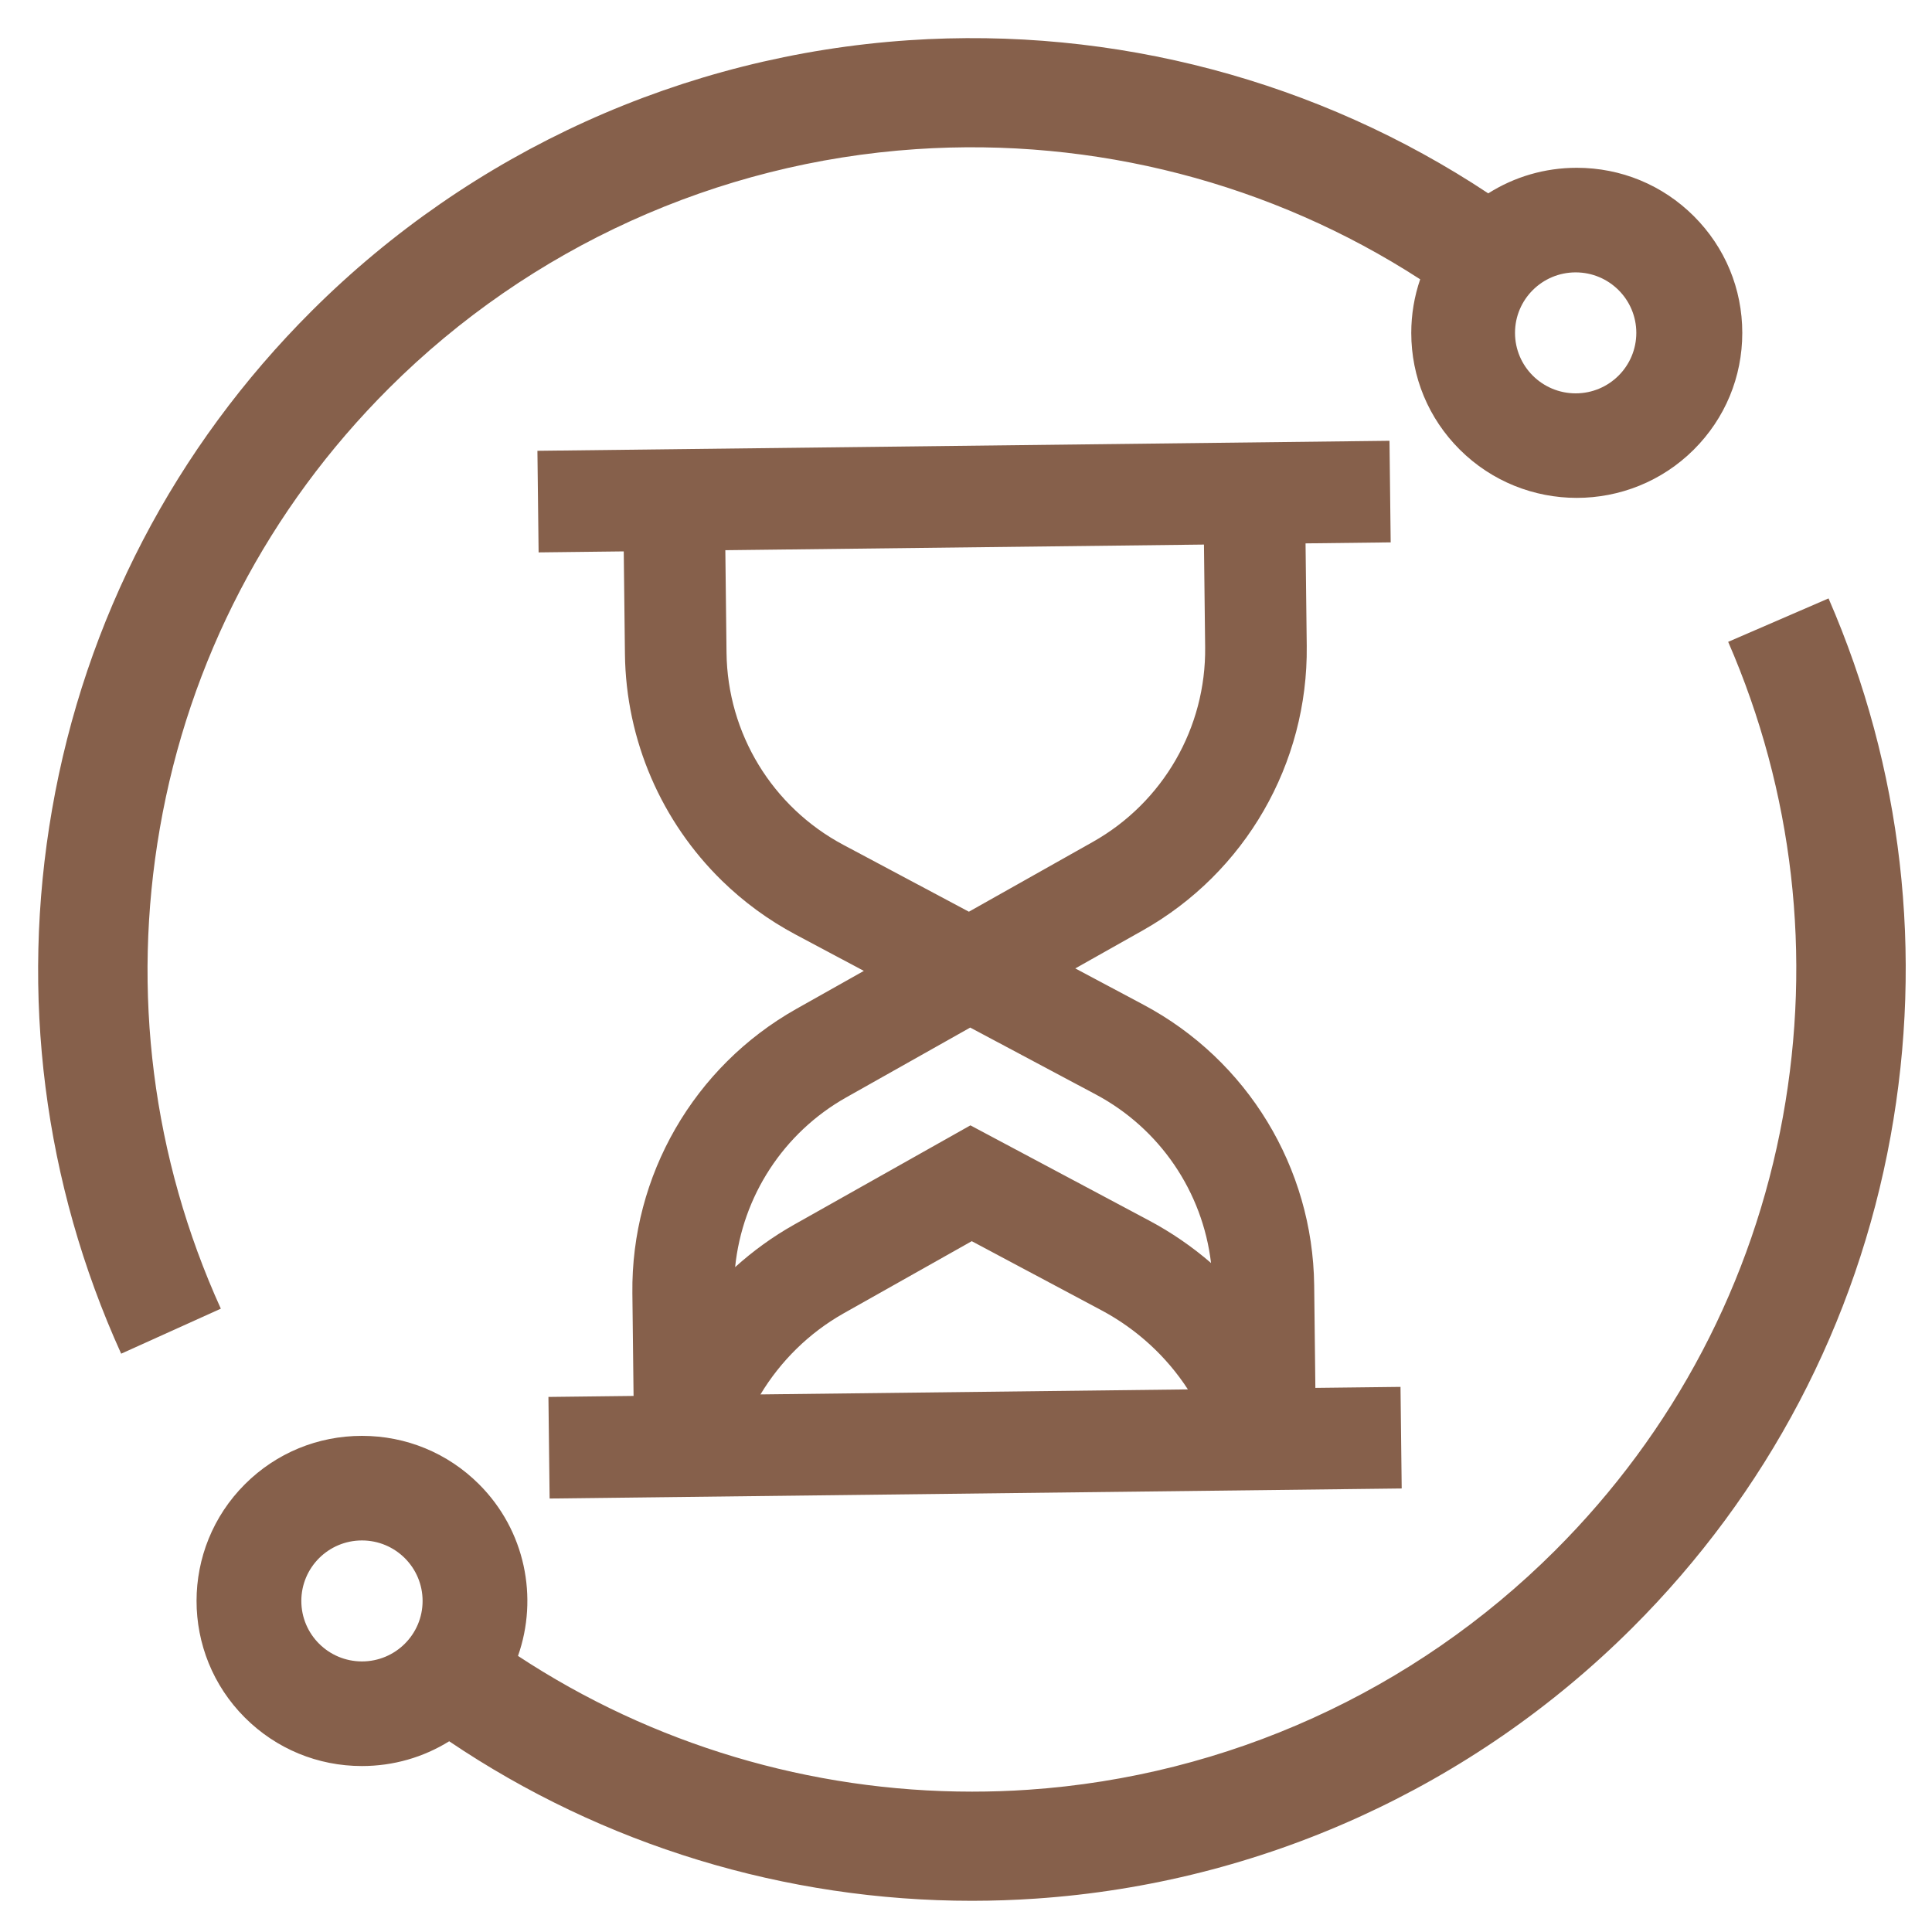 <svg width="60" height="60" viewBox="0 0 60 60" fill="none" xmlns="http://www.w3.org/2000/svg">
  <path
    d="M17.069 46.538L43.531 46.226L43.494 43.071L40.85 43.102L40.813 39.915C40.77 36.26 38.74 32.922 35.514 31.204L33.394 30.075L35.487 28.896C38.672 27.102 40.624 23.717 40.582 20.062L40.545 16.875L43.189 16.844L43.152 13.689L16.69 14L16.727 17.155L19.371 17.124L19.408 20.311C19.439 23.003 20.549 25.522 22.419 27.35C23.089 28.004 23.856 28.57 24.707 29.023L26.827 30.152L24.733 31.331C21.549 33.125 19.596 36.51 19.639 40.164L19.676 43.352L17.032 43.383L17.069 46.538ZM26.207 40.783L30.179 38.546L34.201 40.689C35.308 41.278 36.231 42.132 36.891 43.149L23.617 43.305C24.244 42.264 25.133 41.388 26.207 40.783ZM26.19 26.237C23.982 25.061 22.592 22.776 22.563 20.274L22.526 17.087L37.39 16.912L37.427 20.099C37.456 22.601 36.12 24.918 33.939 26.146L30.09 28.314L26.19 26.237ZM26.282 34.08L30.131 31.912L34.03 33.989C36.022 35.05 37.348 37.013 37.61 39.224C37.025 38.718 36.38 38.274 35.685 37.904L30.137 34.949L24.659 38.034C23.998 38.406 23.386 38.85 22.83 39.352C23.054 37.154 24.329 35.18 26.282 34.08Z"
    fill="#86604B"/>
  <path
    d="M4.965 25.718C5.869 20.521 8.33 15.796 12.084 12.052C16.464 7.683 22.277 5.047 28.45 4.632C33.995 4.259 39.491 5.688 44.105 8.674C43.924 9.202 43.828 9.762 43.828 10.338C43.828 11.707 44.363 12.995 45.334 13.963C46.336 14.962 47.652 15.462 48.968 15.462C50.285 15.462 51.601 14.962 52.603 13.963C53.574 12.995 54.108 11.707 54.108 10.338C54.108 8.968 53.574 7.681 52.603 6.712C51.632 5.744 50.341 5.211 48.968 5.211C47.979 5.211 47.034 5.489 46.219 6.005C40.937 2.503 34.608 0.82 28.221 1.25C21.227 1.721 14.643 4.706 9.681 9.656C5.43 13.896 2.641 19.25 1.617 25.139C0.616 30.895 1.358 36.739 3.763 42.04L6.858 40.642C4.735 35.963 4.08 30.802 4.965 25.718ZM48.934 8.459C49.974 8.459 50.817 9.3 50.817 10.337C50.817 11.375 49.974 12.216 48.934 12.216C47.894 12.216 47.05 11.375 47.05 10.337C47.05 9.3 47.894 8.459 48.934 8.459Z"
    fill="#86604B"/>
  <path
    d="M56.787 18.584L53.67 19.933C55.692 24.58 56.279 29.683 55.369 34.688C54.438 39.809 51.989 44.468 48.285 48.163C43.909 52.528 38.103 55.163 31.936 55.582C31.352 55.622 30.769 55.641 30.186 55.641C25.167 55.641 20.258 54.174 16.087 51.426C16.722 49.622 16.318 47.533 14.875 46.093C13.905 45.125 12.614 44.592 11.241 44.592C9.868 44.592 8.577 45.125 7.607 46.093C5.603 48.093 5.603 51.345 7.607 53.344C8.577 54.312 9.868 54.846 11.241 54.846C12.213 54.846 13.144 54.577 13.95 54.077C18.733 57.306 24.395 59.031 30.186 59.031C30.846 59.031 31.506 59.008 32.167 58.963C39.153 58.489 45.73 55.504 50.687 50.559C54.883 46.375 57.658 41.096 58.713 35.293C59.743 29.626 59.077 23.848 56.787 18.584ZM11.241 51.597C10.201 51.597 9.358 50.756 9.358 49.719C9.358 48.681 10.201 47.84 11.241 47.84C12.281 47.84 13.124 48.681 13.124 49.719C13.124 50.756 12.281 51.597 11.241 51.597Z"
    fill="#86604B"/>
</svg>
